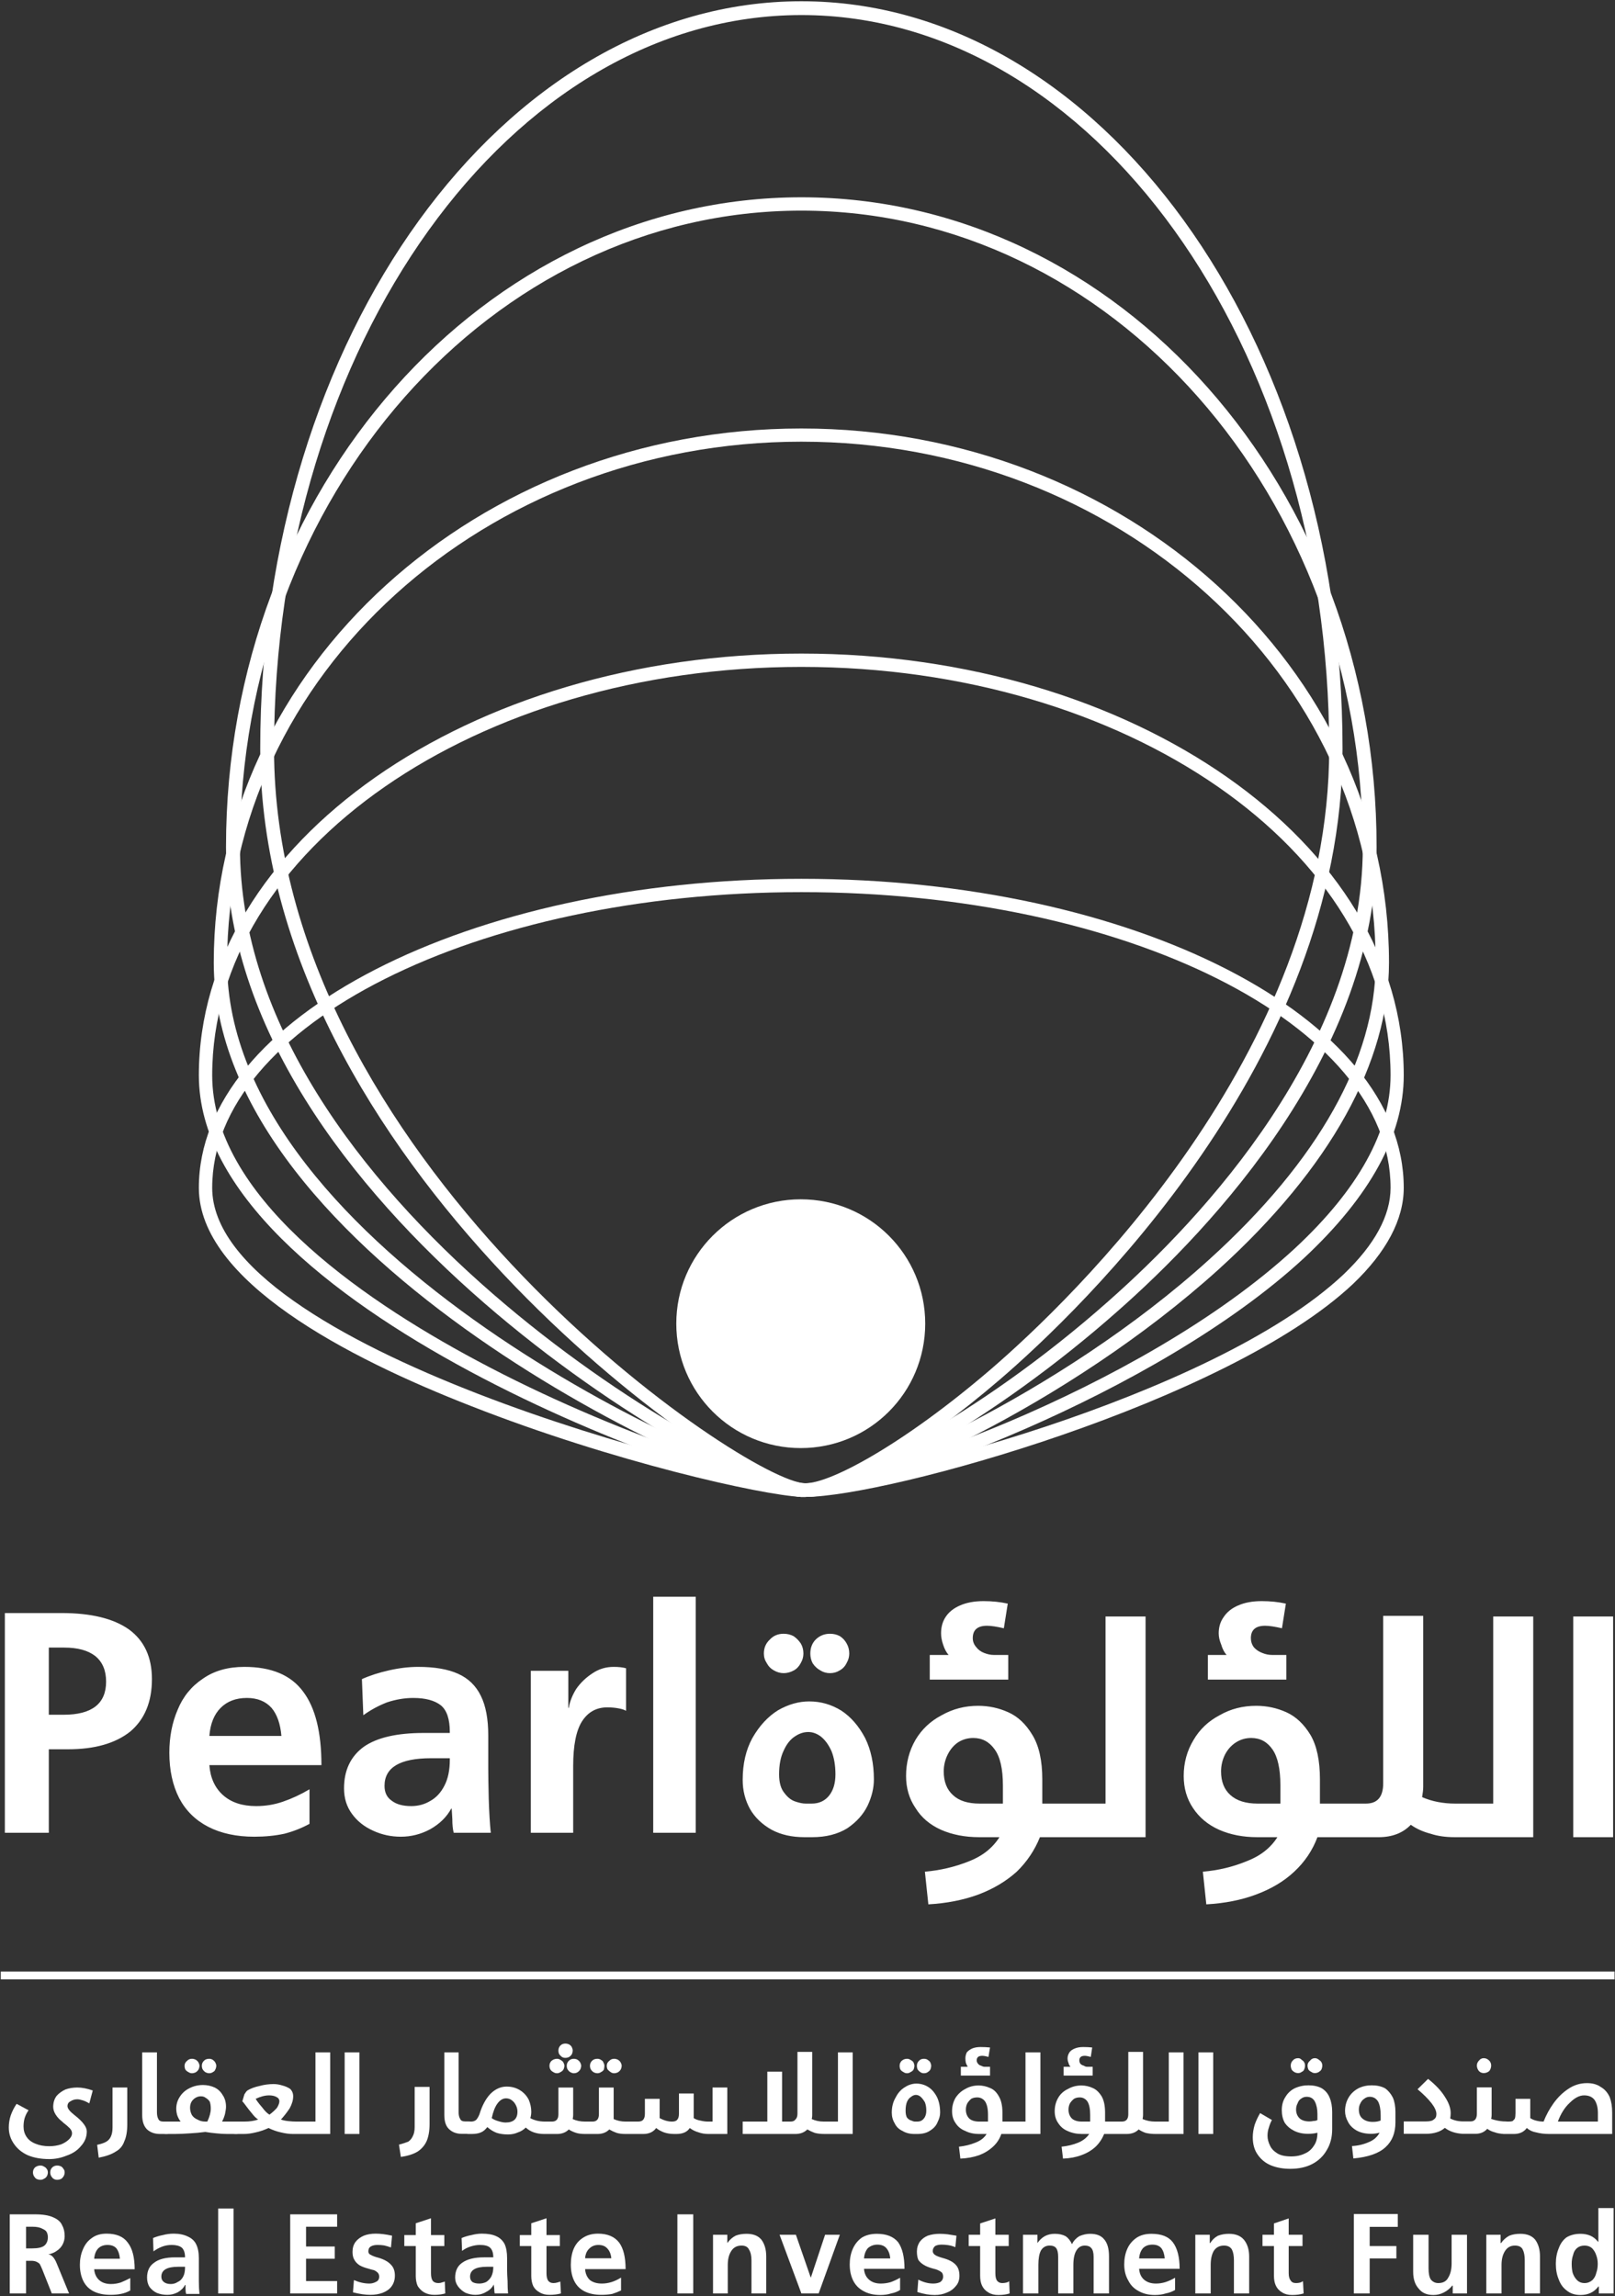 <svg version="1.2" xmlns="http://www.w3.org/2000/svg" viewBox="0 0 1029 1463" width="1029" height="1463">
	<rect x="0" y="0" width="1029" height="1463" fill="#333333" stroke="none"/>
	<title>how-to-apply-1-pdf-svg</title>
	<defs>
		<clipPath clipPathUnits="userSpaceOnUse" id="cp1">
			<path d="m-2883.05-237.94h6796.1v6795.19h-6796.1z"/>
		</clipPath>
	</defs>
	<style>
		.s0 { fill: #ffffff } 
	</style>
	<g id="Clip-Path: Page 1" clip-path="url(#cp1)">
		<g id="Page 1">
			<path id="Path 4" fill-rule="evenodd" class="s0" d="m528.8 1066q-3.4 0-6.2-1.8-2.9-1.6-4.8-4.5-1.5-2.8-1.5-6.2 0-5.4 3.4-8.9 3.8-3.7 9.1-3.7 3.5 0 6.3 1.5 2.9 1.9 4.4 4.8 1.6 2.8 1.6 6.3 0 3.1-1.6 5.9-1.5 3.2-4.4 4.8-2.8 1.8-6.3 1.8zm-55.6 68q0-15.4 6.2-26.7 6.7-11.7 16.4-17.7 9.8-5.6 19.8-5.6 11 0 20.5 5.9 9.1 6 15.1 17.4 5.6 11.3 5.6 26.4 0 8.2-4 16.7-4.1 8.4-12.9 14.4-9.2 5.7-22.4 5.7h-5q-12 0-20.8-4.7-9.1-5.1-13.8-13.2-4.7-8.5-4.7-18.6zm26.1-68q-3.2 0-6.3-1.8-2.9-1.6-4.4-4.5-1.9-2.8-1.9-6.2 0-5.4 3.8-8.9 3.4-3.7 8.8-3.7 3.4 0 6.3 1.5 2.8 1.9 4.7 4.8 1.6 2.8 1.6 6.3 0 3.1-1.6 5.9-1.6 3.2-4.4 4.8-3.2 1.8-6.6 1.8zm33 64.5q0-8.5-2.5-14.8-2.8-6.2-6.9-9.4-3.8-2.8-7.9-2.8-4.4 0-8.5 2.8-4.4 2.8-7.2 9.1-2.9 6-2.9 15.1 0 7.9 3.5 12 3.1 4.1 6.9 5.3 3.8 1.3 6.6 1.3h3.8q6.9 0 11-5 4.1-5.1 4.1-13.6zm59.2 82.8l-2.2-20.8q14.7-1.3 28-6.6 12.9-5 19.5-15.4h-12.9q-13.6 0-24.3-4.7-10.7-4.8-16.3-13.9-6-8.8-6-20.4 0-12.6 6-23 6-10.1 16.7-15.7 10.6-6 23.2-6 10.1 0 19.2 4.1 9.2 4.1 15.4 14.5 6.3 10.3 6.3 28.3v15.4c0 0 40.1 0 40.3 0v-119.2h25.5v140.6c-0.2 0-67.1 0-67.3 0q-5.1 12.6-14.8 22-10.1 9.1-24.3 14.5-14.4 5.3-32 6.3zm12.9-158.9q-2.2-2.5-3.5-6.6-1.3-3.8-1.3-7.2 0-6 2.9-10.4 3.1-4.7 9.1-7.3 6.3-2.8 15.1-2.8 8.2 0 15.4 1.6l-2.5 15.7q-6.9-1.6-10.7-1.6-9.1 0-9.1 7.9 0 3.2 2.2 5.7 1.9 2.5 5 3.7 3.2 1.3 6.3 1.3h9.1v15.7h-50v-15.7zm15.7 52.9q-5.3 0-9.7 2.8-4.1 2.8-6.6 7.8-2.5 5.1-2.5 10.7 0 9.8 5.9 15.1 5.7 5.4 17 5.4h14.8v-11.6q0-15.8-5.3-23-5.1-7.2-13.6-7.2zm148.5 106l-2.2-20.8q14.8-1.3 27.7-6.6 13.2-5 19.8-15.4h-12.9q-13.5 0-24.2-4.7-10.7-4.8-16.7-13.9-5.9-8.8-5.9-20.4 0-12.6 6.3-23 5.9-10.1 16.6-15.7 10.4-6 23.3-6 10.1 0 19.2 4.1 9.1 4.1 15.4 14.5 6 10.3 6 28.3v15.4c0.2 0 29.1 0 29.3 0q11 0 11-12.9v-106.7h25.5v108.9q0 2.5-0.7 6.6 9.5 4.1 21.1 4.1h24.2v-119.2h25.5v140.6c-0.2 0-49.8 0-50 0q-8.8 0-15.4-2.2-7.3-1.9-12.6-5.7-7.6 7.9-20.5 7.9c-0.2 0-38.8 0-39 0q-4.7 12.6-14.8 22-9.7 9.1-24.2 14.5-14.1 5.3-31.8 6.3zm12.9-158.9q-2.2-2.5-3.4-6.6-1.6-3.8-1.6-7.2 0-6 3.2-10.4 3.1-4.7 9.1-7.3 6.3-2.8 15.1-2.8 8.2 0 15.4 1.6l-2.5 15.7q-6.9-1.6-10.7-1.6-9.1 0-9.1 7.9 0 3.2 1.8 5.7 2.2 2.5 5.4 3.7 3.1 1.3 6.3 1.3h9.1v15.7h-50v-15.7zm15.7 52.9q-5.3 0-9.7 2.8-4.4 2.8-7 7.8-2.5 5.1-2.5 10.7 0 9.8 6 15.1 6 5.4 17.3 5.4h14.5v-11.6q0-15.8-5.1-23-5-7.2-13.5-7.2zm205.2-77.4h25.4v140.6h-25.4zm-963.1-2.2q28 0 42.8 10.4 14.7 10.7 14.7 31.7 0 21.7-13.8 33.4-14.2 11.3-39.6 11.3h-12.3v53.2h-28v-140zm28.3 43.7q0-10.7-6.9-16.3-6.9-5.4-19.8-5.4h-9.8v42.8h9.4q27.1 0 27.1-21.1zm94.4 98.8q-17 0-29.3-6.3-12.2-6.3-18.5-18.2-6.3-12.3-6.3-29 0-15.1 5.3-27.4 5.1-12.5 16.1-19.8 10.7-7.5 26.4-7.5 25.8 0 37.4 15.7 11.7 15.4 11.7 46.9h-71.4q0.9 12.2 8.8 19.2 7.8 6.9 21 6.9 8.9 0 17-2.8 8.5-2.9 17-7.9v22q-7.5 4.1-16 6.3-8.8 1.9-19.2 1.9zm-4.7-88.4q-10.4 0-16.7 6.3-6.3 6.3-7.2 17.9h45.9q-1-11.6-6.3-17.9-5.7-6.3-15.7-6.3zm130.5 70.5h-0.3q-4.4 8.1-13.5 13.2-8.8 4.7-18.6 4.7-9.4 0-17.6-3.8-8.5-3.8-13.5-10.7-5.1-6.9-5.1-16.3 0-17.3 12.6-26.5 12.6-8.8 38.1-8.8h16.7v-0.6q0-12.3-5.7-17-6-4.7-17.6-4.7-8.2 0-16.7 2.8-8.2 3.2-15.1 8.2l-0.9-23q7.5-3.4 17.3-5.6 9.7-2.2 18.5-2.2 15.8 0 25.5 4.4 9.8 4.4 14.5 14.1 4.7 9.5 4.7 25.2v21.1q0 6.3 0.3 19.2 0.4 12.9 1.3 21.7h-23.6q-0.9-3.2-0.9-8.8-0.4-5.7-0.4-6.6zm-42.8-14.5q0 6.3 4.5 9.4 4.4 3.5 12.5 3.5 6.6 0 12-3.2 5.7-3.1 9.1-9.7 3.5-6.6 3.5-16.7v-0.9h-12q-29.6 0-29.6 17.6zm117.1-73.3v23.6h0.3q1-6 4.7-12 4.1-5.9 10.4-10 6-4.1 13.5-4.1 4.8 0 7.9 0.9v27.1q-1.6-1-5-1.6-3.2-0.6-7-0.6-10.3 0-16 8.8-5.7 8.8-5.7 28.6v42.5h-27v-103.2zm54.1-47.2h27.1v150.4h-27.1z"/>
			<path id="Path 6" class="s0" d="m36.4 1388.8q-1.2 0-2.2-0.6-0.9-0.6-1.5-1.6-0.7-1.2-0.7-2.5 0-1.9 1.3-3.2 1.3-1.2 3.1-1.2 1.3 0 2.6 0.6 0.9 0.6 1.5 1.6 0.7 0.9 0.7 2.2 0 1.3-0.7 2.5-0.6 1-1.5 1.6-1.3 0.6-2.6 0.6zm-10.7 0q-1.2 0-2.5-0.6-0.9-0.6-1.5-1.6-0.7-1.2-0.7-2.5 0-1.9 1.3-3.2 1.6-1.2 3.4-1.2 1.3 0 2.2 0.6 1.3 0.6 1.9 1.6 0.7 0.9 0.7 2.2 0 1.3-0.7 2.5-0.6 1-1.9 1.6-0.9 0.6-2.2 0.6zm23.6-51.3q-2.5 0-4.4 1.3-1.9 0.9-1.9 3.1 0 2.2 4.5 5.7 4 3.1 5.9 5.7 1.9 2.5 1.9 4.7 0 5.3-3.8 9.4-3.4 4.1-9.1 6-5.3 2.2-11 2.2-7.9 0-13.8-2.5-5.4-2.5-8.5-6.9-3.5-4.8-3.5-10.7 0-4.1 1.3-7.9 1.5-4.1 3.7-7.2l7.6 4.1q-1.6 2.2-2.5 5-0.7 2.5-0.7 5.3 0 3.8 1.9 6.6 1.9 2.9 5.7 4.4 3.8 1.6 8.8 1.6 4.1 0 7.6-1.2 3.1-1.3 5-3.2 1.9-1.9 1.9-3.8 0-1.8-1.6-3.4-1.6-1.6-4.1-3.5l-0.6-0.6q-2.5-1.9-4.1-4.4-1.6-2.5-1.6-5 0-4.1 2.2-7 2.2-2.5 5.7-4.1 3.5-1.2 7.5-1.2 4.4 0 9.8 1.9l-2.2 8.2q-2.2-1.3-4.1-1.9-2.2-0.7-3.5-0.7zm22.4 18v-25.5h9.4v23.3q0 6.9-1.9 11-1.5 4.4-5.6 6.6-3.8 2.5-10.7 3.8l-1-8.2q3.5-0.7 5.7-1.9 2.2-1.3 3.1-3.5 1-2.2 1-5.6zm18.9-7.9v-40h9.4v38.1q0 2.8 0.9 4.4 0.7 1.6 3.2 1.6h2.2q1.6 0 2.2 0.3 0.3 0.6 0.3 1.9v3.1q0 1.6-0.3 1.9-0.6 0.7-2.2 0.7h-4.4q-5 0-8.2-2.9-3.1-3.1-3.1-9.1z"/>
			<path id="Path 7" fill-rule="evenodd" class="s0" d="m133.3 1320.9q-1.2 0-2.5-0.7-0.9-0.6-1.5-1.5-0.7-1-0.7-2.6 0-1.8 1.3-3.1 1.2-1.3 3.4-1.3 1.3 0 2.3 0.7 0.9 0.6 1.5 1.5 0.7 1.3 0.7 2.2 0 1.3-0.7 2.6-0.3 0.9-1.5 1.5-1 0.7-2.3 0.7zm-2.5 37.4q-4.4 0.6-9.7 0.9-5.7 0.4-9.5 0.4h-5.9q-1.6 0-1.9-0.4-0.7-0.6-0.7-2.2v-3.1q0-1.3 0.7-1.6 0.3-0.6 1.9-0.6h9.4q-1.3-1.6-2.2-4.1-0.6-2.2-0.6-4.1 0-4.1 2.2-7.5 2.2-3.5 5.9-5.4 4.1-2.2 8.9-2.2 4 0 7.5 1.6 3.2 1.6 5 4.7 2.2 3.1 2.2 7.6 0 1.5-0.6 4.4-0.6 2.5-1.9 5h9.2q1.5 0 2.2 0.3 0.6 0.6 0.6 1.9v3.1q0 1.6-0.6 1.9-0.7 0.7-2.2 0.7h-6q-3.2 0-6.9-0.4-3.5-0.3-7-0.9zm-8.5-37.4q-1.2 0-2.2-0.7-1.2-0.6-1.9-1.5-0.6-1-0.6-2.6 0-1.8 1.6-3.1 1.2-1.3 3.1-1.3 1.3 0 2.6 0.7 0.9 0.6 1.5 1.5 0.7 1.3 0.7 2.2 0 1.3-0.7 2.6-0.6 0.9-1.5 1.5-1.3 0.7-2.6 0.7zm12 22.6q0-2.5-0.6-4.4-1-1.6-2.6-2.5-1.2-1-3.1-1-1.9 0-3.5 1-1.5 0.9-2.5 2.5-0.9 1.6-0.9 3.8 0 2.5 1.2 4.7 1.3 1.9 3.5 2.8 2.2 1.3 5 1.3h1.3q2.2-4.7 2.2-8.2z"/>
			<path id="Path 8" fill-rule="evenodd" class="s0" d="m171.1 1355.8q-4.1 1.9-8.2 2.8-4.1 1-7.5 1h-5.4q-1.9 0-2.2-0.7-0.3-0.6-0.3-1.9v-3.1q0-1.3 0.3-1.9 0.7-0.3 2.2-0.3h5.7q5 0 8.8-1.3-1.9-1.2-3.8-3.7-2.2-2.6-3.8-4.8-1.8-2.5-2.5-3.1 0.7-2.5 1.3-4.4 0.9-1.6 1.9-2.5 3.1-1.9 7.8-2.9 4.4-1.2 8.9-1.2 2.8 0 5.6 0.9 2.8 0.7 5 2.2 1.9 1.9 1.9 4.7 0 3.5-2.2 7.6-2.5 3.8-5.6 7.2 1.9 0.7 4.7 1 2.8 0.3 5 0.3h12.3v-44.1h9.4v52h-23.9q-3.4 0-7.5-1-4.1-0.9-7.9-2.8zm6.9-17q0-1.9-1.9-2.8-1.8-1-4.7-1-3.8 0-8.5 2.2 1.3 2.2 4.1 5.4 2.5 3.4 4.7 4.7 2.9-2.2 4.8-4.4 1.5-2.5 1.5-4.1zm41.6-31.2h9.4v52h-9.4zm44.6 47.5v-25.5h9.5v23.6q0 6.6-1.9 11-1.9 4.1-5.7 6.6-4.1 2.5-10.7 3.4l-1.2-7.8q3.7-1 5.9-1.9 1.9-1.3 2.9-3.5 1.2-2.2 1.2-5.9zm18.9-7.6v-39.9h9.1v38q0 2.9 1 4.4 0.6 1.6 3.1 1.6h2.2q1.6 0 2.2 0.3 0.7 0.6 0.7 1.6v3.4q0 1.3-0.7 1.9-0.6 0.7-2.2 0.7h-4.4q-5 0-8.2-3.2-2.8-2.8-2.8-8.8z"/>
			<path id="Path 9" fill-rule="evenodd" class="s0" d="m335 1355.5q-2.2 2.2-5 3.1-2.8 1.3-6.3 1.3-4.1 0-7.2-1-3.2-1.2-6-3.7-1.9 2.5-4.1 3.4-2.2 1-6 1h-2.2q-1.2 0-1.6-0.4-0.6 0-0.9-0.6-0.3-0.3-0.3-1.6v-3.1q0-1.3 0.6-1.9 0.6-0.3 2.2-0.3h1.9q1.9 0 3.2-1 1.2-1.2 2.2-3.7 2.5-8.2 6.9-12.9 4.7-4.7 10.4-4.7 5 0 8.8 2.5 3.4 2.2 5.3 5.9 1.6 3.8 1.6 7.6 0 2.2-0.6 4.1 1.5 0.9 4.1 1.6 2.5 0.6 5.3 0.6h4.4q4.1 0 4.1-4.7v-17h9.4v17.6q0 0.9-0.3 2.5 3.5 1.6 7.9 1.6h4.7q4.1 0 4.1-4.7v-17h9.4c0 0.6 0 19.1 0 20.1q3.5 1.6 7.6 1.6 0.3 0 0.3 0h7.6q2.5 0 3.4-1.3 1-1.2 1-3.7v-9.5h9.4v12.3q4.1 2.2 7.9 2.2 2.5 0 3.4-1.3 1-1.2 1-3.7v-12.9h9.4v15.7q1.9 1.2 4.4 1.6 2.5 0.6 4.7 0.6h2.9v-21.7h9.4v29.6h-12q-3.4 0-6.2-1-3.2-0.9-5.7-2.8-2.5 3.8-8.5 3.8h-1.3q-3.7 0-6.6-1-3.1-1.2-5-2.8-2.8 3.8-8.2 3.8c-0.2 0-11.3 0-11.3 0q-3.5 0-5.7-0.7-2.5-0.9-4.7-2.2-2.8 2.9-7.5 2.9h-7.9q-3.5 0-5.7-0.7-2.8-0.9-4.7-2.2-2.8 2.9-7.5 2.9c0 0-8 0-8.2 0q-7.3 0-11.7-4.1zm-12.9-3.2q7.6 0 7.6-6.9 0-2.2-1-4.1-0.9-1.9-2.5-3.1-1.6-1.3-3.8-1.3-3.1 0-5.6 3.5-2.2 3.1-3.5 9.1 1.6 1.2 4.1 1.9 2.8 0.9 4.7 0.9zm43.4-31.4q-0.9 0-2.2-0.7-0.9-0.6-1.5-1.5-0.7-1-0.7-2.6 0-1.8 1.3-3.1 1.3-1.3 3.1-1.3 1.6 0 2.6 0.7 0.9 0.6 1.5 1.5 0.7 1.3 0.7 2.2 0 1.3-0.7 2.6-0.6 0.9-1.5 1.5-1 0.7-2.6 0.7zm-5.3-9.8q-1.3 0-2.2-0.6-0.9-0.7-1.6-1.6-0.6-0.9-0.6-2.5 0-1.9 1.3-3.2 1.2-1.2 3.1-1.2 1.3 0 2.5 0.6 1 0.6 1.6 1.6 0.6 1.2 0.6 2.2 0 1.2-0.6 2.5-0.6 0.9-1.6 1.6-1.2 0.6-2.5 0.6zm-5.3 9.8q-1.3 0-2.3-0.7-1.2-0.6-1.8-1.5-0.7-1-0.7-2.6 0-1.8 1.3-3.1 1.6-1.3 3.5-1.3 1.2 0 2.2 0.7 1.2 0.6 1.8 1.5 0.7 1.3 0.7 2.2 0 1.3-0.7 2.6-0.6 0.9-1.8 1.5-1 0.7-2.2 0.7zm36.4 0q-1.2 0-2.2-0.7-0.9-0.6-1.8-1.5-0.7-1-0.7-2.6 0-1.8 1.6-3.1 1.3-1.3 3.1-1.3 1.3 0 2.6 0.7 0.9 0.6 1.5 1.5 0.7 1.3 0.7 2.2 0 1.3-0.7 2.6-0.6 0.9-1.5 1.5-1.3 0.7-2.6 0.7zm-10.6 0q-1.3 0-2.6-0.7-0.9-0.6-1.5-1.5-0.7-1-0.7-2.6 0-1.8 1.3-3.1 1.2-1.3 3.5-1.3 1.2 0 2.2 0.7 1.2 0.6 1.5 1.5 0.7 1.3 0.7 2.2 0 1.3-0.4 2.6-0.6 0.9-1.8 1.5-1 0.7-2.2 0.7zm133.7 35.8q-2.9 2.9-7.6 2.9h-33.6v-7.9h15.7v-31.8h9.4v31.8h5.4q2.2 0 3.1-1.3 1.3-1.2 1.3-3.7v-39.4h9.4v40.3q0 1.3-0.3 2.5 3.5 1.6 7.6 1.6h9.1v-44.1h9.4v52c0 0-17.4 0-17.6 0h-0.3q-3.8 0-6.3-0.7-2.5-0.9-4.7-2.2zm74.2-35.8q-1.2 0-2.2-0.7-0.9-0.6-1.6-1.5-0.6-1-0.6-2.6 0-1.8 1.3-3.1 1.2-1.3 3.1-1.3 1.6 0 2.5 0.7 1 0.6 1.6 1.5 0.6 1.3 0.6 2.2 0 1.3-0.6 2.6-0.6 0.9-1.6 1.5-0.9 0.7-2.5 0.7zm-20.4 25.1q0-5.6 2.5-9.7 2.2-4.4 6-6.6 3.4-2.2 7.2-2.2 4.1 0 7.6 2.2 3.4 2.2 5.6 6.6 1.9 4.1 1.9 9.7 0 2.9-1.6 6-1.2 3.2-4.7 5.4-3.1 2.2-8.2 2.2h-1.9q-4.4 0-7.5-1.9-3.5-1.6-5-4.8-1.9-3.1-1.9-6.9zm9.7-25.1q-1.2 0-2.2-0.7-1.2-0.6-1.9-1.5-0.6-1-0.6-2.6 0-1.8 1.3-3.1 1.5-1.3 3.4-1.3 1.3 0 2.2 0.7 1.3 0.6 1.9 1.5 0.6 1.3 0.6 2.2 0 1.3-0.6 2.6-0.6 0.9-1.9 1.5-0.9 0.7-2.2 0.7zm12.3 23.9q0-3.2-0.9-5.4-1.3-2.2-2.6-3.4-1.5-1.3-3.1-1.3-1.6 0-3.2 1.3-1.5 0.9-2.5 3.1-0.9 2.2-0.9 5.7 0 2.8 0.9 4.4 1.3 1.5 2.9 1.9 1.2 0.6 2.2 0.6h1.5q2.6 0 4.1-1.9 1.6-1.9 1.6-5zm21.7 30.5l-0.9-7.6q5.6-0.6 10.3-2.5 5.1-1.9 7.3-5.6h-4.7q-5.1 0-8.8-1.9-4.1-1.6-6.3-5.1-2.2-3.1-2.2-7.5 0-4.7 2.2-8.5 2.5-3.8 6.3-5.7 3.7-2.2 8.4-2.2 3.8 0 7.3 1.6 3.4 1.3 5.6 5.3 2.3 3.8 2.3 10.4v5.7c0 0 6 0 6.2 0h8.5v-44.1h9.5v52h-24.9q-1.6 4.7-5.3 8.1-3.8 3.5-8.8 5.4-5.4 1.9-12 2.2zm4.7-58.5q-0.6-1-1.2-2.5-0.3-1.3-0.3-2.9 0-1.9 0.9-3.8 1.3-1.5 3.5-2.5 2.2-0.9 5.3-0.9 3.2 0 6 0.3l-1 6q-2.5-0.7-4-0.7-3.5 0-3.5 2.9 0 1.2 0.9 2.2 0.7 0.9 1.9 1.2 1.3 0.7 2.2 0.7h3.5v5.6h-18.6v-5.6zm6 19.5q-2.2 0-3.8 0.9-1.5 1.3-2.5 2.9-0.9 1.8-0.9 4 0 3.5 2.2 5.7 2.2 1.9 6.3 1.9h5.6v-4.4q0-5.7-1.9-8.5-1.9-2.5-5-2.5zm54.7 39l-0.9-7.6q5.7-0.6 10.4-2.5 4.7-1.9 7.2-5.6h-4.7q-5 0-9.1-1.9-3.8-1.6-6-5.1-2.2-3.1-2.2-7.5 0-4.7 2.2-8.5 2.2-3.8 6.3-5.7 3.8-2.2 8.5-2.2 3.8 0 7.2 1.6 3.2 1.3 5.7 5.3 2.2 3.8 2.2 10.4v5.7h10.7q4.1 0 4.1-4.7v-39.7h9.4v40.3q0 0.9-0.3 2.5 3.8 1.6 7.9 1.6 0.3 0 0.3 0h8.5v-44.1h9.4v52c-0.2 0-17.3 0-17.3 0h-0.6q-3.5 0-6.3-0.7-2.5-0.9-4.4-2.2-2.8 2.9-7.6 2.9h-14.4q-1.9 4.7-5.4 8.1-3.8 3.5-9.1 5.4-5 1.9-11.7 2.2zm4.8-58.5q-1-1-1.3-2.5-0.6-1.3-0.6-2.9 0-1.9 1.2-3.8 1-1.5 3.5-2.5 2.2-0.9 5.3-0.9 3.2 0 5.7 0.3l-0.9 6q-2.6-0.7-3.8-0.7-3.5 0-3.5 2.9 0 1.2 0.7 2.2 0.9 0.9 2.2 1.2 0.9 0.7 2.2 0.7h3.4v5.6h-18.5v-5.6zm5.9 19.5q-2.2 0-3.7 0.9-1.6 1.3-2.6 2.9-0.9 1.8-0.9 4 0 3.5 2.2 5.7 2.2 1.9 6.3 1.9h5.3v-4.4q0-5.7-1.8-8.5-1.9-2.5-4.8-2.5zm75.6-28.7h9.4v52h-9.4zm74.2 13.2q-1.3 0-2.2-0.7-1.3-0.6-1.9-1.5-0.6-1.3-0.6-2.6 0-1.8 1.6-3.1 1.2-1.6 3.1-1.6 1.3 0 2.5 1 1 0.6 1.6 1.5 0.6 1 0.6 2.2 0 1.3-0.6 2.6-0.6 0.9-1.6 1.5-1.2 0.7-2.5 0.7zm-15.7 61q-6.9 0-12.3-2.2-5.3-2.2-8.5-6.9-3.1-4.4-3.1-11 0-3.8 1.2-7.9 1.3-3.8 3.5-7.5l7.5 4.4q-1.2 2.2-1.9 4.7-0.9 2.5-0.9 5.3 0 3.2 1.6 6.3 1.2 2.8 4.7 5 3.1 1.9 8.8 1.9 5 0 8.8-1.9 3.5-1.5 5.7-5 2.2-3.1 2.2-8.2-2.5 0.7-6 0.7-5 0-8.8-1.9-3.8-1.9-6-5.1-1.9-3.4-1.9-8.1 0-4.8 2.2-8.2 2.2-3.8 6-5.7 4.1-1.9 8.8-1.9 5 0 8.5 1.9 3.5 2.2 5 6 1.6 3.8 1.6 9.1v11q0 7.6-3.4 13.2-3.2 5.7-9.2 8.9-5.9 3.1-14.1 3.1zm5-61q-1.3 0-2.5-0.7-1-0.6-1.6-1.5-0.6-1.3-0.6-2.6 0-1.8 1.2-3.1 1.3-1.6 3.5-1.6 1.3 0 2.2 1 1 0.6 1.6 1.5 0.6 1 0.6 2.2 0 1.3-0.6 2.6-0.3 0.9-1.6 1.5-0.9 0.7-2.2 0.7zm10.7 18.2q-1.6-3.1-5.3-3.1-1.9 0-3.5 1.2-1.6 1-2.2 2.9-1 1.8-1 4 0 3.5 2.3 5.7 2.2 1.9 6.2 1.9 1.3 0 2.6-0.3 1.5 0 2.5-0.6v-3.8q0-4.7-1.6-7.9zm41.2 19.8q-2.8 0.7-5.3 0.7-5.7 0-9.5-2.2-3.7-2.2-5.3-5.4-1.9-3.4-1.9-6.9 0-4.7 2.2-8.5 2.2-3.8 6.3-6 3.8-1.9 8.5-1.9 5 0 8.5 1.9 3.1 2.2 5 6 1.6 3.8 1.6 9.1v6.6q0 10.1-6.3 15.8-6.3 5.9-20.5 7.2l-0.9-7.9q5.7-0.3 10.7-2.5 4.7-1.9 6.9-6zm-6.3-22.9q-1.9 0-3.4 1.2-1.6 1-2.5 2.9-1 1.8-1 4 0 3.8 2.2 5.7 2.5 2.2 6.6 2.2 3.2 0 5.1-0.9v-3.2q0-5.6-1.6-8.8-1.9-3.1-5.4-3.1zm47.9 19.8q-2.2 1.9-5.1 2.8-3.1 1-6.9 1h-14.2v-7.9h14.2q3.8 0 5-1.3 1.6-0.9 1.6-3.4 0-2.9-3.1-6.9-3.2-4.1-8.9-8.9l6.7-6.6q7.2 5.7 10.7 11.4 3.7 5.6 3.7 10.4 0 1.8-0.3 3.4 3.5 1.9 8.5 1.9c0 0 0.4 0 0.6 0h3.8q4.1 0 4.1-5v-16.7h9.4v17.6q0 1-0.3 2.5 3.8 1.3 7.9 1.6h0.9q1.6 0 1.9 0.3 0.7 0.6 0.7 1.6v3.4q0 1.3-0.7 1.9-0.3 0.7-1.9 0.7h-0.6q-3.5 0-6-1-2.5-0.6-4.7-2.2-2.8 3.2-7.5 3.2c0 0-8 0-8.2 0q-6.9-0.4-11.3-3.8zm24.8-34.9q-1.9 0-3.1-1.3-1.3-1.6-1.3-3.5 0-1.8 1.3-3.1 1.2-1.6 3.1-1.6 1.9 0 3.5 1.6 1.2 1.3 1.2 3.1 0 1.9-1.2 3.5-1.6 1.3-3.5 1.3z"/>
			<path id="Path 10" fill-rule="evenodd" class="s0" d="m972.8 1355.8q-2.8 3.8-8.2 3.8h-6.6q-0.9 0-1.6-0.4-0.6 0-0.6-0.6-0.3-0.3-0.3-1.6v-3.1q0-1.3 0.6-1.9 0.3-0.3 1.9-0.3h3.2q1.5 0 2.5-0.3 0.9-0.7 1.5-1.6 0.4-1.3 0.4-3.5v-9.1h9.4c0 0.4 0 11.7 0 12.3q1.9 1.2 3.8 1.6 2.2 0.6 4.7 0.6 2.5-6.3 6.3-11.6 4.1-5.7 9.4-9.2 5.4-3.7 12-3.7 5.3 0 8.8 2.5 3.8 2.2 5.7 6.6 1.5 4.1 1.5 9.7v13.6h-40.2q-4.5 0-8.2-1-3.5-0.6-6-2.8zm36.5-20.8q-4.4 0-9.1 4.7-4.8 4.4-7.6 12h25.5v-5.4q0-5.3-2.2-8.5-2.2-2.8-6.6-2.8zm-989.5 105.4h-3.2v20.8h-10.4v-50.4h16.1q7.5 0 11.6 1.9 4.4 1.9 5.7 5.1 1.6 2.8 1.6 6.9 0 2.8-1.3 5.3-1.3 2.5-3.8 4.1-2.2 1.6-5.3 2.2 3.1 0.3 5.3 5.7l7.9 19.2h-11l-6-15.1q-0.9-2.2-1.6-3.5-0.6-0.9-2.2-1.6-1.2-0.6-3.4-0.6zm10.7-15.1q0-1.6-0.7-3.1-0.6-1.3-2.8-2.2-2.2-1.3-6.3-1.3h-4.1v13.8h3.8q5.7 0 7.9-1.8 2.2-1.9 2.2-5.4z"/>
			<path id="Path 11" fill-rule="evenodd" class="s0" d="m77 1461.5q3.2-0.6 6-2.2v-7.9q-3.1 1.6-6 2.8-3.1 1-6.3 1-4.7 0-7.5-2.5-2.8-2.5-3.2-6.9h25.8q0-11.4-4.4-17-4.1-5.7-13.5-5.7-5.7 0-9.4 2.8-3.8 2.6-5.7 7.3-1.9 4.4-1.9 9.7 0 6 2.2 10.4 2.2 4.4 6.6 6.6 4.4 2.2 10.7 2.2 3.8 0 6.6-0.6zm-2.8-29q1.9 2.6 2.2 6.6h-16.4q0.4-4.4 2.6-6.6 2.2-2.2 5.9-2.2 3.8 0 5.7 2.2zm44 25.5q0 2.2 0.4 3.5h8.5q-0.4-3.5-0.4-7.9c0-3.1 0-13.3 0-14.8q0-5.6-1.8-9.1-1.6-3.1-5.1-4.7-3.8-1.9-9.1-1.9-3.5 0-6.9 0.9-3.5 0.7-6.3 1.9l0.3 8.5q2.5-1.9 5.7-3.1 2.8-1 5.9-1 4.1 0 6.3 1.6 2.2 1.9 2.2 6.3h-6.3q-9.1 0-13.5 3.5-4.4 3.1-4.4 9.4 0 3.5 1.6 6 1.9 2.5 4.7 3.8 3.1 1.2 6.6 1.2 3.5 0 6.6-1.6 3.2-1.8 4.7-4.7h0.3q0 0.3 0 2.2zm-4.7-13.8h4.4v0.3q0 3.8-1.2 6-1.3 2.5-3.5 3.4-1.9 1.3-4.4 1.3-2.8 0-4.4-1.3-1.6-1.2-1.6-3.4 0-6.3 10.7-6.3zm25.5 17h9.8v-54.1h-9.8zm45.9-50.4v50.4h29.9v-7.9h-19.8v-14.2h18.3v-7.8h-18.3v-12.6h19.8v-7.9zm40.6 41.9l-0.6 7.8q6.3 1.6 11 1.6 4.4 0 7.9-1.3 3.8-1.5 5.6-4 2.2-2.9 2.2-7 0-4.4-2.5-6.9-2.5-2.8-7.8-4.4-3.5-0.9-5.1-1.9-1.5-0.6-1.5-2.2 0-2.2 1.5-3.1 1.6-1 4.4-1 2.2 0 4.1 0.3 1.9 0.4 4.4 1.3l0.7-7.5q-3.2-0.7-5.7-1-2.5-0.3-4.7-0.3-4.4 0-7.6 1.3-3.4 1.5-5.3 4-1.9 2.6-1.9 6.3 0 3.2 1.2 5.1 1 1.9 3.2 3.4 2.2 1.3 5.7 2.2 2.2 0.7 3.7 1 1.3 0.6 2.2 1.5 1 1 1 2.6 0 2.5-2.2 3.4-1.9 1-4.1 1-4.7 0-9.8-2.2zm58.2 8.5l-0.3-7.6q-0.6 0.3-1.9 0.6-0.9 0.4-2.2 0.4-2.5 0-3.7-1.6-1-1.6-1-4.7v-17.3h8.5v-7h-8.5v-10.7l-9.7 3.2v7.5h-7.3v7h7.3v19.1q0 3.5 1.2 6.3 1.6 2.6 4.1 4.1 2.8 1.6 6.6 1.6 3.8 0 6.9-0.9zm31.2-3.2q0 1.9 0.3 3.2h8.5q-0.3-3.2-0.3-7.9-0.3-4.4-0.3-6.9v-7.6q0-5.6-1.6-9.1-1.9-3.5-5.4-5-3.4-1.6-9.1-1.6-3.1 0-6.6 0.9-3.5 0.7-6.3 1.9l0.3 8.2q2.5-1.9 5.4-2.8 3.1-1 6-1 4.4 0 6.3 1.6 2.2 1.9 2.2 6.3h-6q-9.1 0-13.9 3.5-4.4 3.1-4.4 9.4 0 3.1 1.9 5.7 1.9 2.5 4.7 4 3.2 1.3 6.3 1.3 3.8 0 6.9-1.9 3.2-1.6 4.8-4.7 0 0.3 0.3 2.5zm-4.7-13.8h4.1v0.3q0 3.4-1.3 6-1.3 2.2-3.2 3.4-2.2 1-4.4 1-2.8 0-4.4-1-1.5-1.2-1.5-3.4 0-6.3 10.7-6.3zm47.2 17l-0.4-7.6q-0.6 0.3-1.8 0.6-1.3 0.4-2.6 0.4-2.2 0-3.4-1.6-1-1.6-1-4.7v-17.3h8.5v-7h-8.5v-10.7l-9.7 3.2v7.5h-7.3v7h7.3v19.1q0 3.5 1.2 6.3 1.3 2.6 4.1 4.1 2.5 1.6 6.3 1.6 4.1 0 7.3-0.9zm32.7 0.3q3.1-1 5.6-2.2v-8.2q-3.1 1.9-5.9 2.8-3.2 1-6.3 1-4.7 0-7.6-2.2-2.8-2.6-3.1-7h25.8q0-11.3-4.1-16.9-4.4-5.7-13.5-5.7-5.7 0-9.8 2.8-3.8 2.5-5.7 6.9-1.8 4.4-1.8 10.1 0 6 2.2 10.4 2.2 4.4 6.6 6.6 4.4 2.2 10.7 2.2 3.7 0 6.9-0.6zm-3.2-29q2.2 2.2 2.6 6.3h-16.7q0.3-4.1 2.8-6.3 2.2-2.2 5.7-2.2 3.7 0 5.6 2.2zm44.7 28.7h10.1v-50.4h-10.1zm45.6-28q1.6 2.5 1.6 6.9v21.1h9.4v-23.6q0-6.6-3.1-10.7-3.1-3.7-9.4-3.7-4.1 0-7 1.2-3.1 1.6-5.3 4.7v-5.3h-9.1v37.4h9.4v-18.2q0-5.4 2.2-8.8 2.2-3.5 6.6-3.5 3.5 0 4.7 2.5zm19.5-9.4l13.9 37.4h11l13.5-37.4h-9.4l-9.1 27.4-9.5-27.4zm71.1 37.4q3.2-0.6 5.7-2.2v-7.8q-3.2 1.8-6 2.8-3.1 0.9-6.3 0.9-4.7 0-7.5-2.5-2.9-2.5-3.2-6.9h25.8q0-11.3-4.1-17-4.4-5.3-13.5-5.3-5.7 0-9.7 2.5-3.8 2.8-5.7 7.2-1.9 4.4-1.9 9.8 0 5.9 2.2 10.3 2.2 4.4 6.6 6.7 4.4 2.5 10.7 2.5 3.8 0 6.9-1zm-3.1-28.9q2.2 2.5 2.5 6.6h-16.7q0.3-4.1 2.5-6.6 2.6-2.2 6-2.2 3.8 0 5.7 2.2zm20.4 20.1l-0.6 7.9q6 1.9 11 1.9 4.4 0 7.9-1.6 3.4-1.3 5.6-4.1 2.3-2.5 2.3-6.6 0-4.7-2.6-7.2-2.5-2.6-8.1-4.1-3.5-1-4.8-1.9-1.5-1-1.5-2.5 0-1.9 1.5-3.2 1.6-0.9 4.1-0.9 2.2 0 4.1 0.3 2.2 0.3 4.7 1.3l0.7-7.3q-3.5-0.6-5.7-0.9-2.5-0.3-5-0.3-4.1 0-7.6 1.2-3.1 1.3-5 3.8-1.9 2.8-1.9 6.3 0 3.1 0.9 5.3 1.3 1.9 3.5 3.2 1.9 1.2 5.3 2.2 2.6 0.6 3.8 1.2 1.6 0.7 2.5 1.6 0.7 1 0.7 2.5 0 2.2-1.9 3.5-1.9 0.9-4.4 0.9-4.7 0-9.5-2.5zm58.2 8.8l-0.3-7.8q-0.6 0.6-1.9 0.9-1.2 0.3-2.5 0.3-2.2 0-3.4-1.6-1-1.5-1-4.7v-17.3h8.5v-7.2h-8.5v-10.4l-9.7 3.2v7.2h-7.3v7.2h7.3v18.9q0 3.8 1.2 6.3 1.3 2.8 4.1 4.4 2.5 1.6 6.3 1.6 4.1 0 7.2-1zm52-28.9q1.5 1.6 1.5 5.6v23.3h9.8v-23.6q0-7.5-3.2-11-2.8-3.4-8.8-3.4-3.4 0-6.9 1.5-3.1 1.9-4.7 5.1-1.6-3.5-4.1-5.1-2.8-1.5-6.9-1.5-3.5 0-6.3 1.5-2.8 1.6-4.7 4.4v-5.3h-9.2v37.4h9.8v-18.2q0-6 1.6-9.1 1.9-3.2 5.6-3.2 2.9 0 4.1 1.6 1.3 1.6 1.3 5.6v23.3h9.7v-18.2q0-6 1.9-9.1 1.9-3.2 5.4-3.2 2.8 0 4.1 1.6zm47.5 28.9q3.1-0.6 5.9-2.2v-7.8q-3.1 1.8-6.2 2.8-2.9 0.9-6 0.9-4.7 0-7.6-2.5-2.8-2.5-3.1-6.9h25.8q0-11.3-4.4-17-4.1-5.3-13.6-5.3-5.6 0-9.4 2.5-4.1 2.8-6 7.2-1.9 4.4-1.9 9.8 0 5.9 2.6 10.3 2.2 4.4 6.6 6.7 4.4 2.5 10.3 2.5 3.8 0 7-1zm-2.9-28.9q1.9 2.5 2.2 6.6h-16.3q0.3-4.1 2.5-6.6 2.2-2.2 6-2.2 3.7 0 5.6 2.2zm45 0.9q1.3 2.5 1.3 6.9v21.1h9.7v-23.6q0-6.6-3.4-10.7-3.2-3.7-9.5-3.7-3.7 0-6.9 1.2-3.1 1.6-5 4.7h-0.3v-5.3h-9.2v37.4h9.8v-18.2q0-5.4 1.9-8.8 2.2-3.5 6.6-3.5 3.5 0 5 2.5zm45.7 28l-0.4-7.8q-0.9 0.6-1.9 0.9-1.2 0.3-2.5 0.3-2.5 0-3.4-1.6-1.3-1.5-1.3-4.7v-17.3h8.8v-7.2h-8.8v-10.4l-9.4 3.2v7.2h-7.3v7.2h7.3v18.9q0 3.8 1.2 6.3 1.3 2.8 4.1 4.4 2.5 1.6 6.3 1.6 4.1 0 7.3-1zm32-50.6v50.6h10.1v-22.3h17v-7.9h-17v-12.2h17.9v-8.2zm63 45.6v5h9.1v-37.4h-9.8v18.2q0 5.7-2.2 9.2-1.8 3.4-6.3 3.4-2.8 0-4.7-2.2-1.5-2.2-1.5-7.2v-21.4h-9.8v23.6q0 6.9 3.5 10.7 3.1 4.1 9.4 4.1 3.5 0 6.6-1.6 3.2-1.6 5.4-4.4zm44.6-23q1.3 2.5 1.3 6.9v21.1h9.7v-23.6q0-6.6-3.1-10.7-3.1-3.7-9.4-3.7-4.1 0-7 1.2-3.1 1.6-5.3 4.7h-0.3v-5.3h-9.1v37.4h9.7v-18.2q0-5.4 2.2-8.8 2.2-3.5 6.3-3.5 3.8 0 5 2.5zm48.5 23.6v4.4h9.4v-54.4h-9.7v21.4h-0.3q-1.9-2.5-4.8-3.8-2.8-1.2-6.3-1.2-5 0-8.8 2.2-3.4 2.5-5 6.9-1.9 4.4-1.9 10 0 5.7 1.9 10.1 1.6 4.4 5 6.9 3.5 2.9 8.8 2.9 7.3 0 11.4-5.4zm-1.6-8.8q-0.6 2.8-2.5 4.7-2.2 1.9-5 1.9-2.9 0-4.8-1.9-1.9-1.9-2.8-4.7-0.6-2.5-0.6-5.7 0-3.1 0.9-5.6 0.6-2.8 2.5-4.4 1.9-1.6 4.8-1.6 2.8 0 4.7 1.6 1.9 1.9 2.8 4.7 0.9 2.5 0.9 5.3 0 3.2-0.9 5.7zm-1016.6-186.9h1028.2v-5h-1028.2zm589-417.8c0-43.8-35.4-79.2-79.3-79.2-43.8 0-79.3 35.4-79.3 79.2 0 43.9 35.5 79.3 79.3 79.3 43.9 0 79.3-35.4 79.3-79.3z"/>
			<path id="Path 12" fill-rule="evenodd" class="s0" d="m513.4 953.7q-1.5 0-3.1 0c-25.2-1.2-119.6-22.3-210.2-57.9-79-30.8-173.4-79.9-173.4-139 0-108.5 172.1-196.9 383.9-196.9 211.7 0 383.8 88.4 383.8 196.9 0 20.1-11 40.9-32.4 61.3-80.2 75.5-297.3 135.6-348.6 135.6zm-2.8-385.3c-207 0-375.4 84.6-375.4 188.4 0 101.9 327.3 185.6 375.7 188.4 37.5 1.9 261.2-54.1 345.2-133.3 19.8-18.9 29.9-37.5 29.9-55.1 0-103.8-168.4-188.4-375.4-188.4z"/>
			<path id="Path 13" fill-rule="evenodd" class="s0" d="m513.1 953.7q-1.6 0-2.8 0c-51.3-4.1-383.6-119.8-383.6-268.6 0-148.2 172.1-268.7 383.9-268.7 211.7 0 383.8 120.5 383.8 268.7 0 38-21.3 77-63.5 116.4-94.1 87.1-273.1 152.2-317.8 152.2zm-2.5-528.8c-207 0-375.4 116.7-375.4 260.2 0 75.8 91.6 140.6 168.7 181.8 88.1 47.2 183.1 76.4 207 78.3 32.7 2.6 214.6-57.8 314.3-150 40.3-37.5 60.8-74.6 60.8-110.1 0-143.5-168.4-260.2-375.4-260.2z"/>
			<path id="Path 14" fill-rule="evenodd" class="s0" d="m513.1 953.7q-1.6 0-2.8 0c-50.4-5-374.1-151.9-374.1-340.4 0-187.8 168-340.3 374.4-340.3 206.4 0 374.4 152.5 374.4 340.3 0 63.3-37.4 130.9-108.5 195.4-96 86.8-226.6 145-263.4 145zm-2.5-672.3c-201.7 0-365.9 148.8-365.9 331.9 0 183.4 317.1 326.9 366.2 331.9 30.8 2.9 164.6-56.6 259.6-142.8 69.5-62.9 106-128 106-189.1 0-183.1-164.2-331.9-365.9-331.9z"/>
			<path id="Path 15" fill-rule="evenodd" class="s0" d="m513.1 953.7q-1.6 0-3.1 0c-49.1-6.3-366-184.9-366-414 0-228.4 164.6-414 366.6-414 202 0 366.5 185.6 366.5 414 0 130.6-103.5 241.6-165.5 296.1-78.3 69.2-167 117.9-198.5 117.9zm-2.5-819.5c-197.3 0-357.7 181.9-357.7 405.5 0 224.3 310.2 399.6 358.3 405.2 22.4 2.9 111.4-41.8 194.8-115.7 60.7-53.5 162.3-162.4 162.3-289.5 0-223.6-160.4-405.5-357.7-405.5z"/>
			<path id="Path 16" fill-rule="evenodd" class="s0" d="m512.8 953.7q-1.6 0-2.8 0c-46.3-7.2-344.2-212.9-344.2-476.6 0-262.7 154.8-476.3 344.8-476.3 190 0 344.8 213.6 344.8 476.3 0 198.5-167 357.7-218.3 401.8-51.6 44.3-102.9 74.8-124.3 74.8zm-2.2-944.1c-185.3 0-336 209.9-336 467.5 0 258.9 291.6 461.2 336.6 467.8 14.8 2.2 63.9-24.2 120.2-72.6 50.4-43.5 215.5-200.4 215.5-395.2 0-257.6-151-467.5-336.3-467.5z"/>
		</g>
	</g>
</svg>